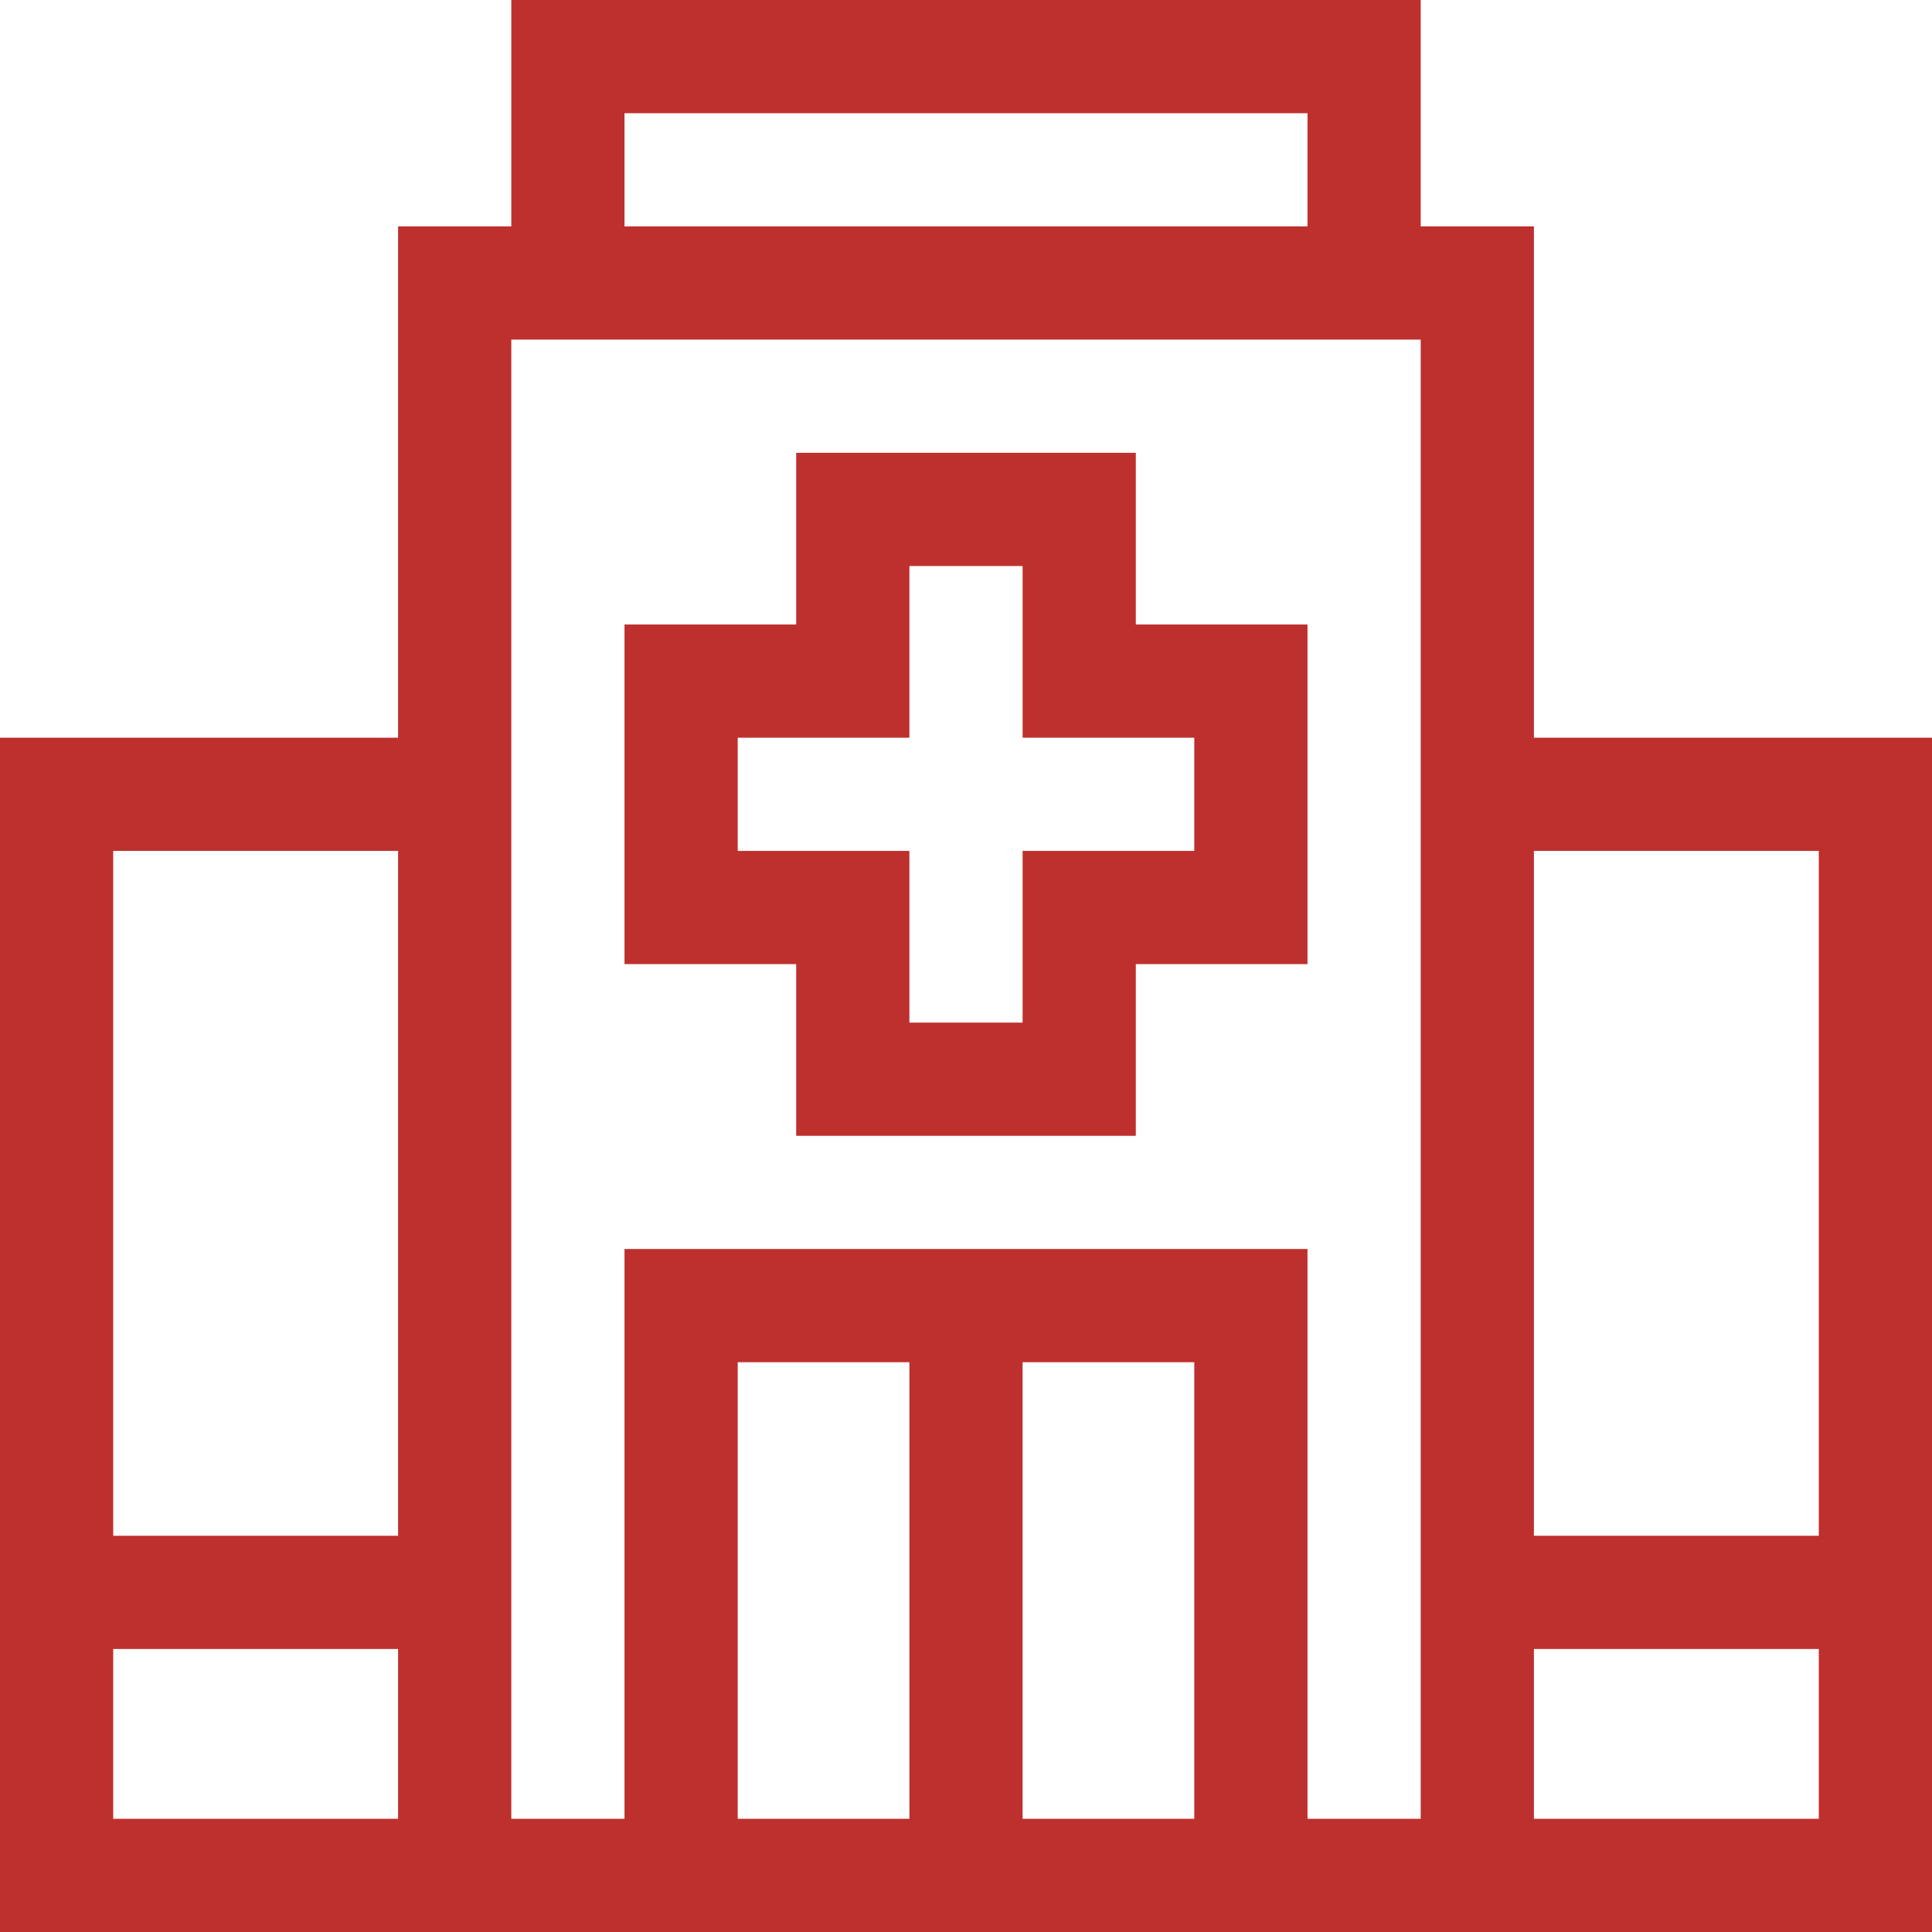 <?xml version="1.0" encoding="UTF-8"?> <svg xmlns="http://www.w3.org/2000/svg" width="512" height="512" viewBox="0 0 512 512" fill="none"><g clip-path="url(#clip0_2_15)"><path d="M331.5 497V346H180.5V497M256 497V346M361.5 75V15H150.5V75" stroke="#BD302D" stroke-width="30" stroke-miterlimit="10"></path><path d="M120.5 497V75H391.5V497" stroke="#BD302D" stroke-width="30" stroke-miterlimit="10"></path><path d="M331.5 180.5H286V135H226V180.5H180.5V240.5H226V286H286V240.5H331.5V180.5Z" stroke="#BD302D" stroke-width="30" stroke-miterlimit="10"></path><path d="M391.5 210.5H497V497H15V210.5H120.5M15 422H120.5M391.5 422H497" stroke="#BD302D" stroke-width="30" stroke-miterlimit="10"></path></g><defs><clipPath id="clip0_2_15"><rect width="512" height="512" fill="white"></rect></clipPath></defs></svg> 